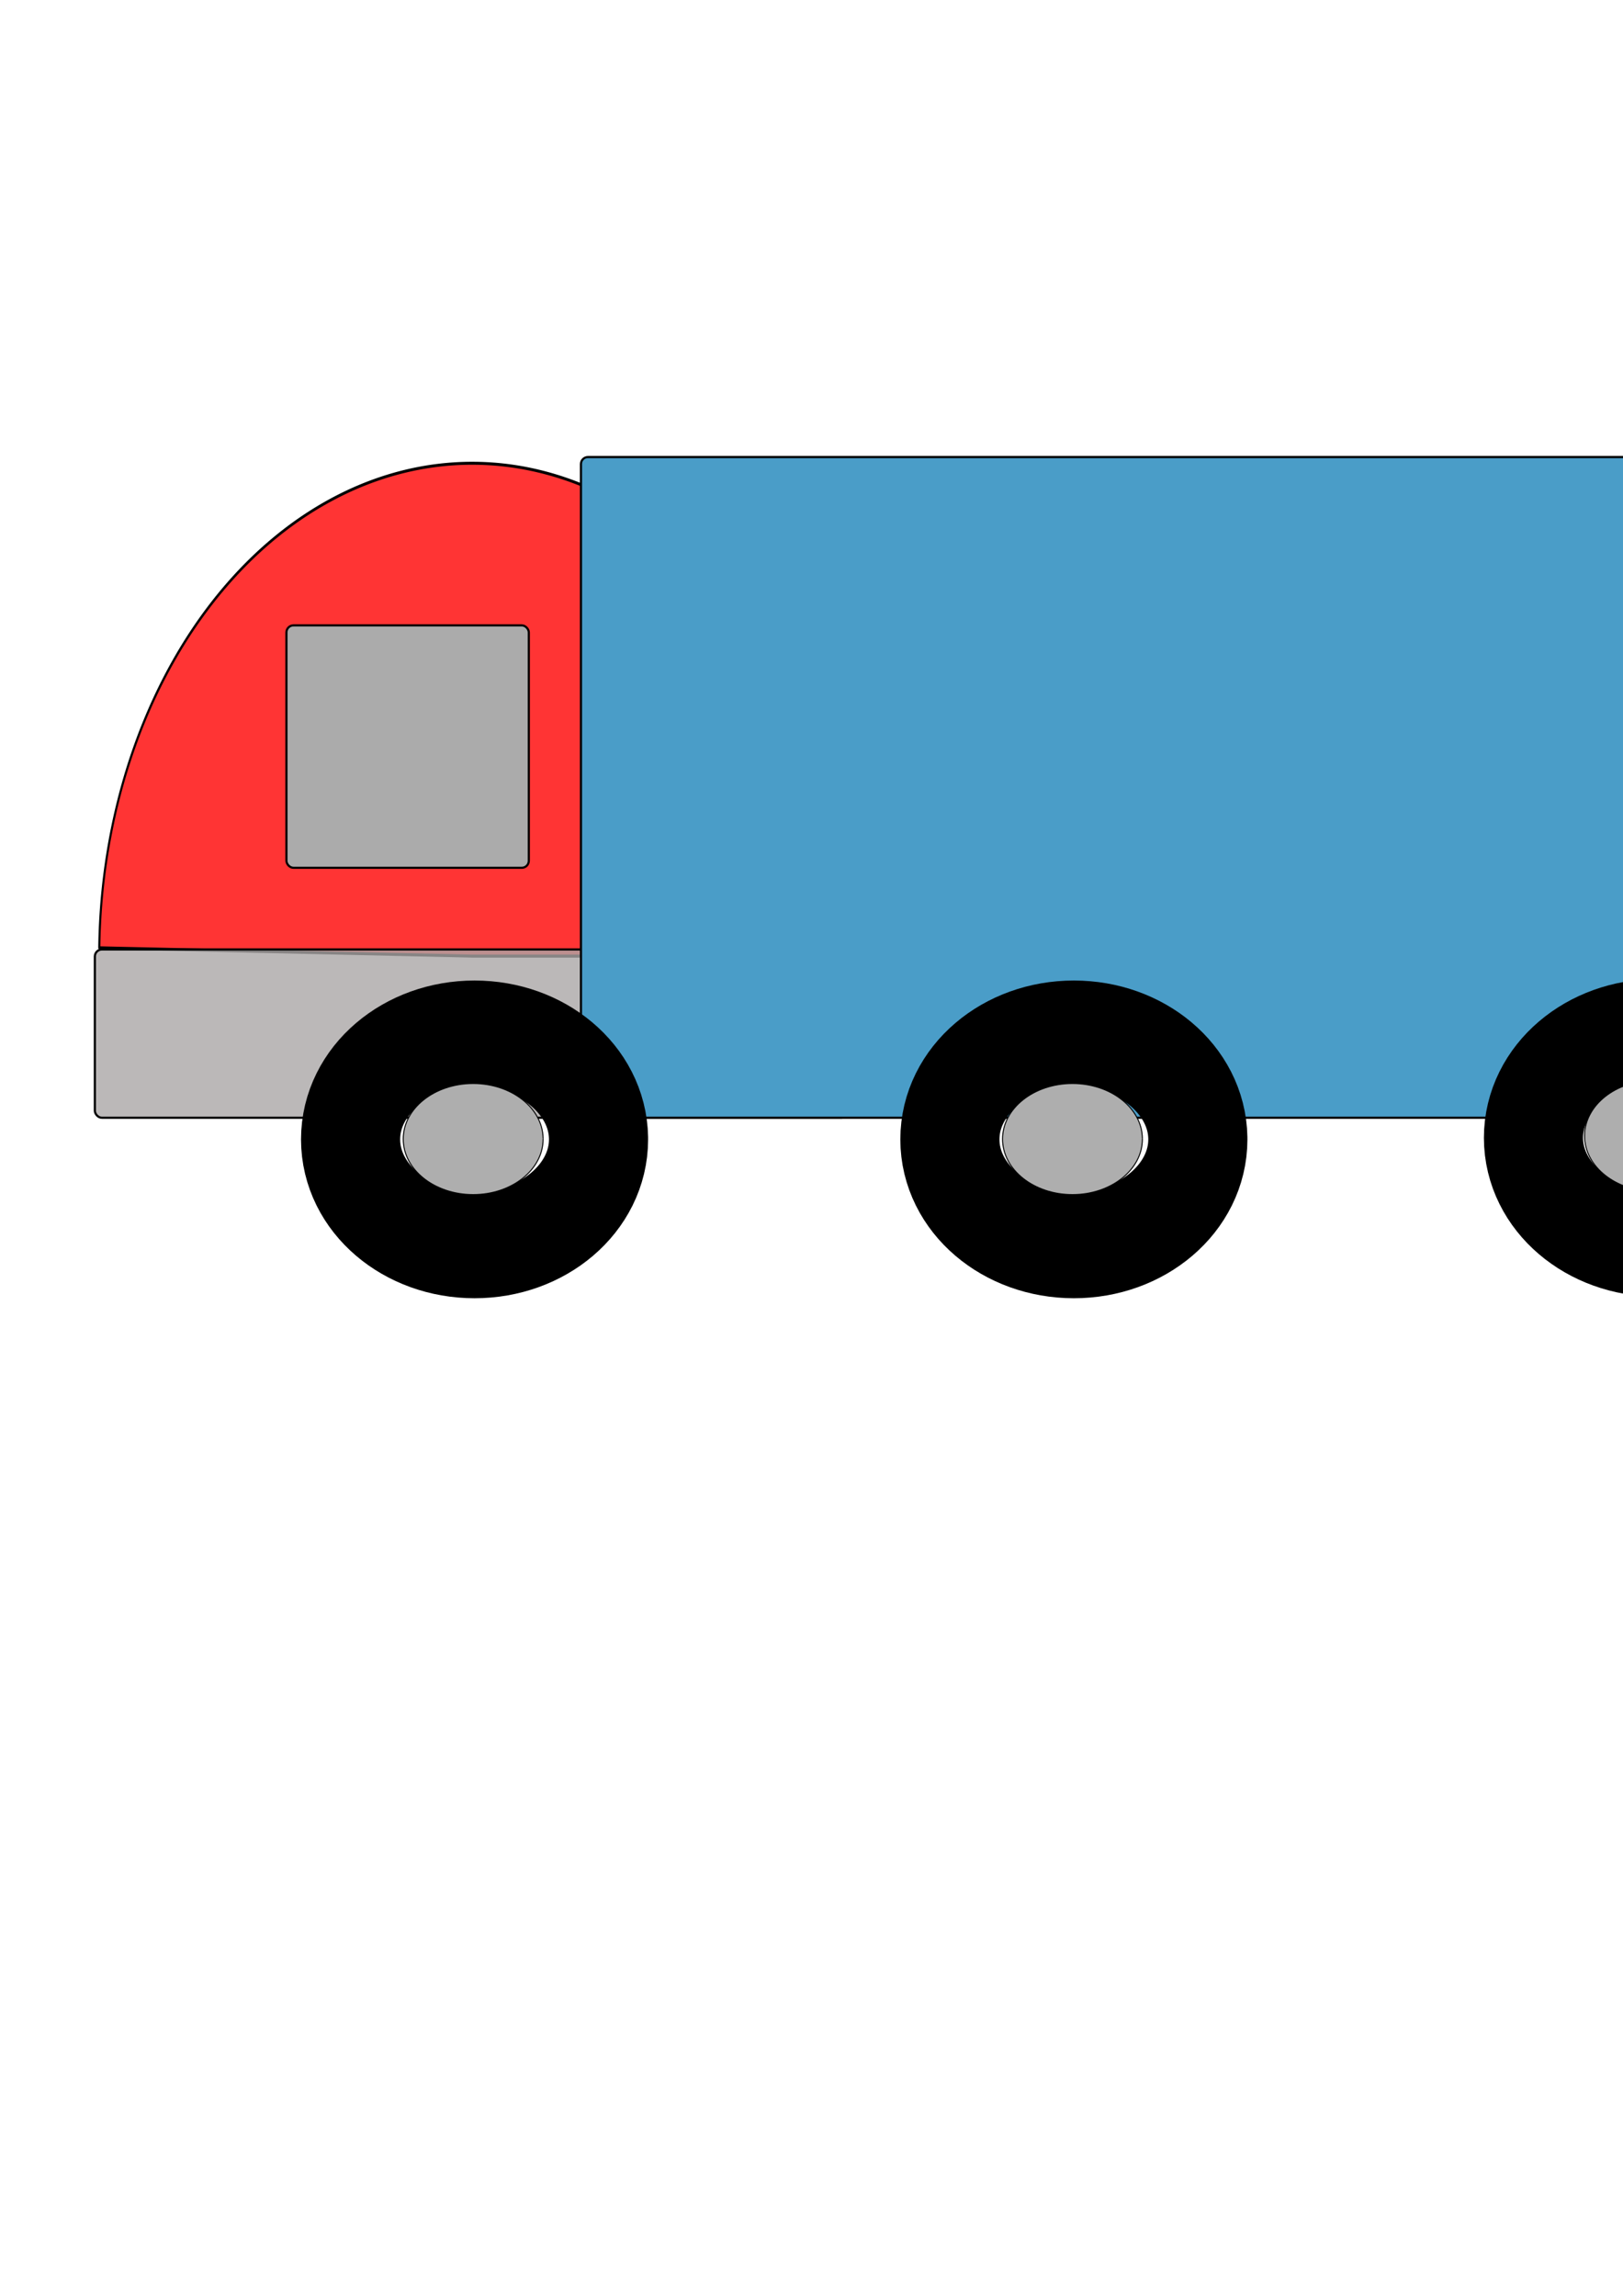 <?xml version="1.0" encoding="UTF-8" standalone="no"?>
<!-- Created with Inkscape (http://www.inkscape.org/) -->
<svg xmlns:dc="http://purl.org/dc/elements/1.1/" xmlns:cc="http://creativecommons.org/ns#" xmlns:rdf="http://www.w3.org/1999/02/22-rdf-syntax-ns#" xmlns:svg="http://www.w3.org/2000/svg" xmlns="http://www.w3.org/2000/svg" xmlns:sodipodi="http://sodipodi.sourceforge.net/DTD/sodipodi-0.dtd" xmlns:inkscape="http://www.inkscape.org/namespaces/inkscape" width="744.094" height="1052.362" id="svg2" version="1.1" inkscape:version="0.48.2 r9819" sodipodi:docname="Truck_Vector_SVG.svg">
  <title id="title3892">Truck_Vector</title>
  <defs id="defs4"/>
  <sodipodi:namedview id="base" pagecolor="#ffffff" bordercolor="#666666" borderopacity="1.0" inkscape:pageopacity="0.0" inkscape:pageshadow="2" inkscape:zoom="0.49497475" inkscape:cx="437.8215" inkscape:cy="690.28954" inkscape:document-units="px" inkscape:current-layer="layer1" showgrid="false" inkscape:window-width="944" inkscape:window-height="1042" inkscape:window-x="0" inkscape:window-y="0" inkscape:window-maximized="0"/>
  <g inkscape:label="Layer 1" inkscape:groupmode="layer" id="layer1">
    <g id="g3030">
      <path sodipodi:end="3.1246942" sodipodi:start="0" transform="matrix(0.948,0,0,-1.363,13.334,1163.881)" d="M 394.653,532.362 A 180.367,165.714 0 0 1 33.944,535.162 L 214.286,532.362 z" sodipodi:ry="165.71428" sodipodi:rx="180.36711" sodipodi:cy="532.36218" sodipodi:cx="214.28572" id="path2987" style="fill:#ff0000;fill-opacity:0.794;stroke:#000000;stroke-width:1;stroke-linecap:round;stroke-linejoin:round;stroke-miterlimit:4;stroke-opacity:1;stroke-dasharray:none" sodipodi:type="arc"/>
      <rect ry="3.214" y="435.219" x="43.491" height="77.143" width="345.714" id="rect2989" style="fill:#aaa6a6;fill-opacity:0.794;stroke:#000000;stroke-width:1;stroke-linecap:round;stroke-linejoin:round;stroke-miterlimit:4;stroke-opacity:1;stroke-dasharray:none"/>
      <rect ry="3.214" y="209.505" x="266.348" height="302.857" width="597.143" id="rect2985" style="fill:#4a9dc8;fill-opacity:1;stroke:#000000;stroke-width:1;stroke-linecap:round;stroke-linejoin:round;stroke-miterlimit:4;stroke-opacity:1;stroke-dasharray:none"/>
      <rect ry="3.214" y="286.667" x="131.32" height="111.117" width="111.117" id="rect3815" style="fill:#ababab;fill-opacity:1;fill-rule:nonzero;stroke:#000000;stroke-width:1;stroke-linecap:round;stroke-linejoin:round;stroke-miterlimit:4;stroke-opacity:1;stroke-dasharray:none"/>
      <g transform="translate(-22.223,0)" id="g3835">
        <g id="g3797">
          <path sodipodi:type="arc" style="fill:none;stroke:#000000;stroke-width:55.969;stroke-linecap:round;stroke-linejoin:round;stroke-miterlimit:4;stroke-opacity:1;stroke-dasharray:none" id="path2995" sodipodi:cx="724.28571" sodipodi:cy="550.93359" sodipodi:rx="70" sodipodi:ry="55.714287" d="m 794.286,550.934 c 0,30.77 -31.34,55.714 -70,55.714 -38.66,0 -70,-24.944 -70,-55.714 0,-30.77 31.34,-55.714 70,-55.714 38.269,0 69.444,24.46 69.993,54.916" sodipodi:start="0" sodipodi:end="6.26885" transform="matrix(0.812,0,0,0.87,-73.563,42.961)" sodipodi:open="true"/>
          <path sodipodi:type="arc" style="fill:#aeaeae;fill-opacity:1;stroke:#000000;stroke-width:1;stroke-linecap:round;stroke-linejoin:round;stroke-miterlimit:4;stroke-opacity:1;stroke-dasharray:none" id="path3005" sodipodi:cx="724.28571" sodipodi:cy="550.93359" sodipodi:rx="70" sodipodi:ry="55.714287" d="m 794.286,550.934 c 0,30.77 -31.34,55.714 -70,55.714 -38.66,0 -70,-24.944 -70,-55.714 0,-30.77 31.34,-55.714 70,-55.714 38.269,0 69.444,24.46 69.993,54.916" sodipodi:start="0" sodipodi:end="6.26885" transform="matrix(0.458,0,0,0.457,182.196,270.347)" sodipodi:open="true"/>
        </g>
        <g id="g3801">
          <path sodipodi:open="true" transform="matrix(0.458,0,0,0.457,449.886,269.336)" sodipodi:end="6.26885" sodipodi:start="0" d="m 794.286,550.934 c 0,30.77 -31.34,55.714 -70,55.714 -38.66,0 -70,-24.944 -70,-55.714 0,-30.77 31.34,-55.714 70,-55.714 38.269,0 69.444,24.46 69.993,54.916" sodipodi:ry="55.714287" sodipodi:rx="70" sodipodi:cy="550.93359" sodipodi:cx="724.28571" id="path3003" style="fill:none;stroke:#000000;stroke-width:1;stroke-linecap:round;stroke-linejoin:round;stroke-miterlimit:4;stroke-opacity:1;stroke-dasharray:none" sodipodi:type="arc"/>
          <path sodipodi:open="true" transform="matrix(0.812,0,0,0.87,193.989,42.247)" sodipodi:end="6.26885" sodipodi:start="0" d="m 794.286,550.934 c 0,30.77 -31.34,55.714 -70,55.714 -38.66,0 -70,-24.944 -70,-55.714 0,-30.77 31.34,-55.714 70,-55.714 38.269,0 69.444,24.46 69.993,54.916" sodipodi:ry="55.714287" sodipodi:rx="70" sodipodi:cy="550.93359" sodipodi:cx="724.28571" id="path3775" style="fill:none;stroke:#000000;stroke-width:55.969;stroke-linecap:round;stroke-linejoin:round;stroke-miterlimit:4;stroke-opacity:1;stroke-dasharray:none" sodipodi:type="arc"/>
          <path sodipodi:open="true" transform="matrix(0.458,0,0,0.457,449.034,268.918)" sodipodi:end="6.26885" sodipodi:start="0" d="m 794.286,550.934 c 0,30.77 -31.34,55.714 -70,55.714 -38.66,0 -70,-24.944 -70,-55.714 0,-30.77 31.34,-55.714 70,-55.714 38.269,0 69.444,24.46 69.993,54.916" sodipodi:ry="55.714287" sodipodi:rx="70" sodipodi:cy="550.93359" sodipodi:cx="724.28571" id="path3795" style="fill:#aeaeae;fill-opacity:1;stroke:#000000;stroke-width:1;stroke-linecap:round;stroke-linejoin:round;stroke-miterlimit:4;stroke-opacity:1;stroke-dasharray:none" sodipodi:type="arc"/>
        </g>
        <g id="g3830">
          <g transform="translate(-244.457,0)" id="g3824">
            <path sodipodi:type="arc" style="fill:none;stroke:#000000;stroke-width:55.969;stroke-linecap:round;stroke-linejoin:round;stroke-miterlimit:4;stroke-opacity:1;stroke-dasharray:none" id="path3826" sodipodi:cx="724.28571" sodipodi:cy="550.93359" sodipodi:rx="70" sodipodi:ry="55.714287" d="m 794.286,550.934 c 0,30.77 -31.34,55.714 -70,55.714 -38.66,0 -70,-24.944 -70,-55.714 0,-30.77 31.34,-55.714 70,-55.714 38.269,0 69.444,24.46 69.993,54.916" sodipodi:start="0" sodipodi:end="6.26885" transform="matrix(0.812,0,0,0.87,-103.868,42.961)" sodipodi:open="true"/>
            <path sodipodi:type="arc" style="fill:#aeaeae;fill-opacity:1;stroke:#000000;stroke-width:1;stroke-linecap:round;stroke-linejoin:round;stroke-miterlimit:4;stroke-opacity:1;stroke-dasharray:none" id="path3828" sodipodi:cx="724.28571" sodipodi:cy="550.93359" sodipodi:rx="70" sodipodi:ry="55.714287" d="m 794.286,550.934 c 0,30.77 -31.34,55.714 -70,55.714 -38.66,0 -70,-24.944 -70,-55.714 0,-30.77 31.34,-55.714 70,-55.714 38.269,0 69.444,24.46 69.993,54.916" sodipodi:start="0" sodipodi:end="6.26885" transform="matrix(0.458,0,0,0.457,151.891,270.347)" sodipodi:open="true"/>
          </g>
        </g>
      </g>
    </g>
  </g>
</svg>
